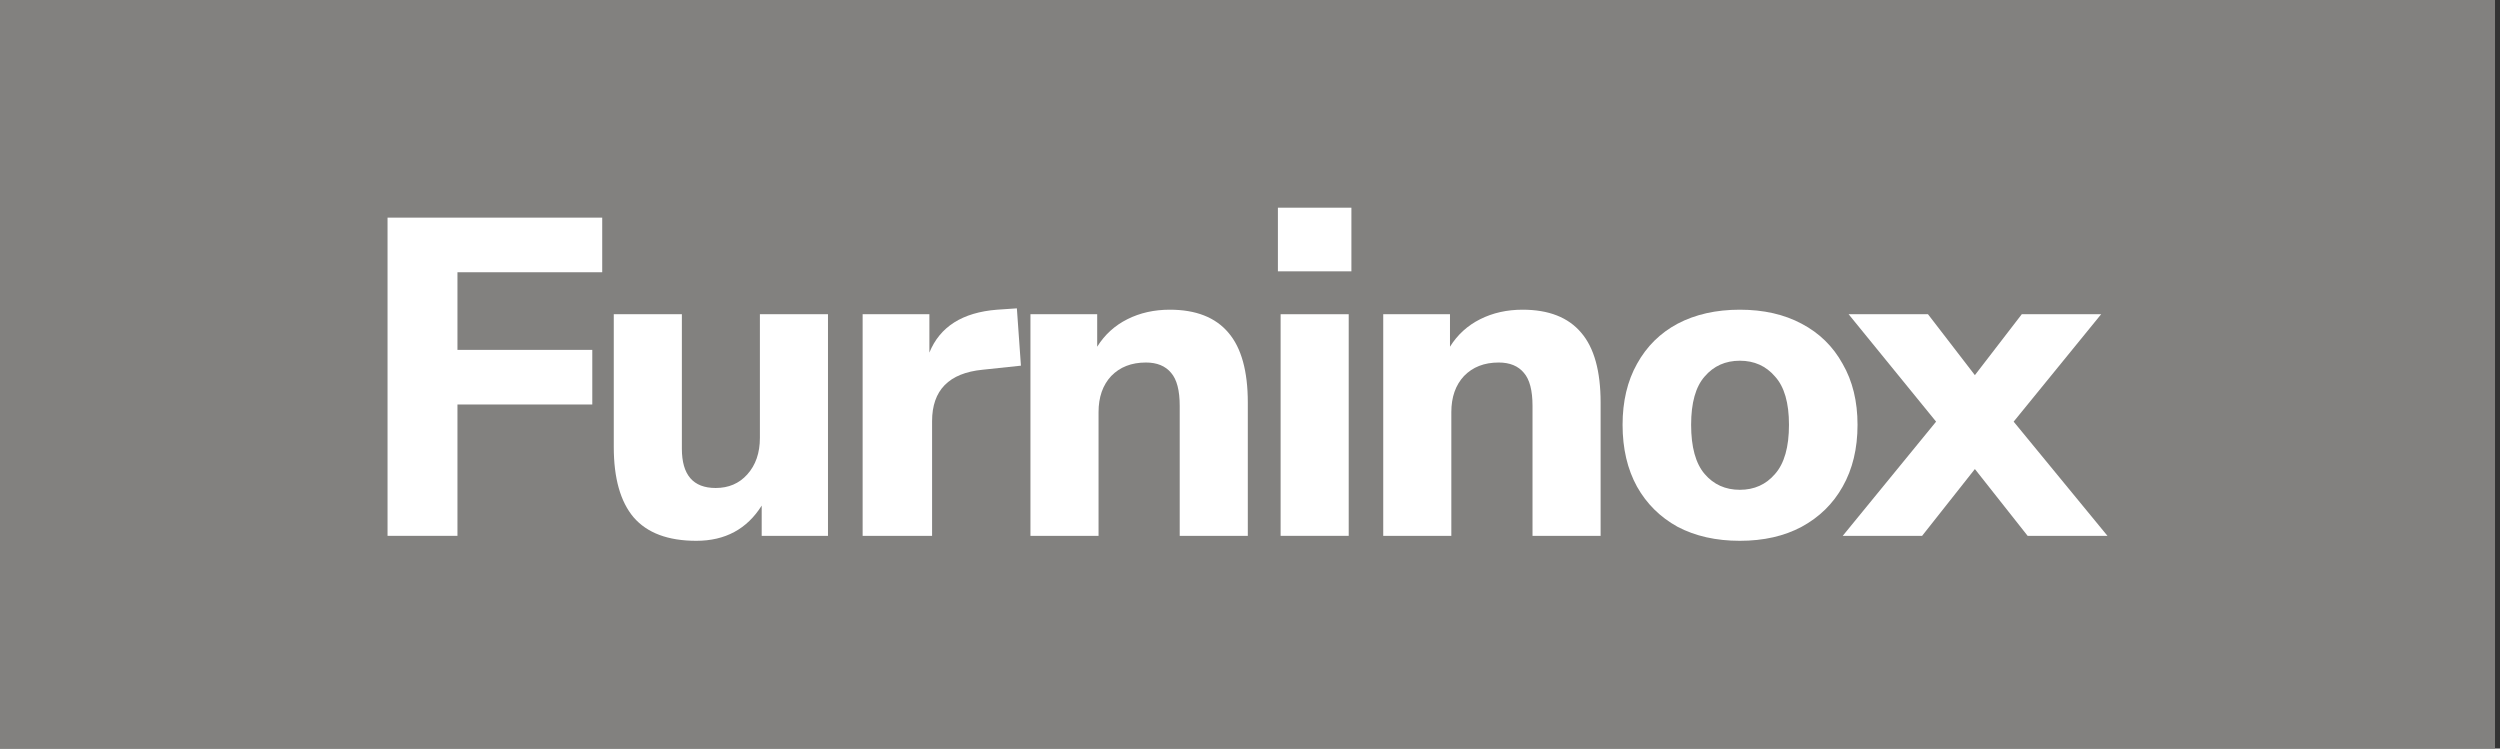 <svg width="167" height="50" viewBox="0 0 167 50" fill="none" xmlns="http://www.w3.org/2000/svg">
<rect x="0" y="0" width="167" height="50" fill="#333333" stroke="none"/>
<rect width="166.667" height="50" fill="#82817F"/>
<path d="M25.888 35.794V14.538H40.228V18.186H30.558V23.372H39.565V27.02H30.558V35.794H25.888Z" fill="white"/>
<path d="M46.513 36.126C44.625 36.126 43.229 35.603 42.326 34.558C41.442 33.513 41 31.945 41 29.854V20.99H45.549V29.975C45.549 31.724 46.302 32.598 47.808 32.598C48.672 32.598 49.375 32.297 49.917 31.694C50.479 31.07 50.761 30.256 50.761 29.251V20.99H55.309V35.794H50.881V33.774C49.897 35.342 48.441 36.126 46.513 36.126Z" fill="white"/>
<path d="M57.624 35.794V20.99H62.083V23.553C62.785 21.824 64.292 20.869 66.601 20.688L67.927 20.598L68.198 24.427L65.637 24.698C63.388 24.92 62.263 26.065 62.263 28.136V35.794H57.624Z" fill="white"/>
<path d="M68.834 35.794V20.99H73.292V23.161C73.794 22.357 74.467 21.744 75.311 21.322C76.154 20.899 77.098 20.688 78.142 20.688C79.89 20.688 81.195 21.201 82.059 22.226C82.922 23.231 83.354 24.789 83.354 26.899V35.794H78.805V27.111C78.805 26.085 78.614 25.352 78.233 24.91C77.851 24.447 77.289 24.216 76.546 24.216C75.582 24.216 74.809 24.518 74.226 25.121C73.664 25.724 73.383 26.528 73.383 27.533V35.794H68.834Z" fill="white"/>
<path d="M85.364 18.125V13.874H90.274V18.125H85.364ZM85.545 35.794V20.99H90.094V35.794H85.545Z" fill="white"/>
<path d="M92.4 35.794V20.99H96.859V23.161C97.361 22.357 98.034 21.744 98.877 21.322C99.721 20.899 100.665 20.688 101.709 20.688C103.456 20.688 104.762 21.201 105.625 22.226C106.489 23.231 106.921 24.789 106.921 26.899V35.794H102.372V27.111C102.372 26.085 102.181 25.352 101.799 24.91C101.418 24.447 100.855 24.216 100.112 24.216C99.148 24.216 98.375 24.518 97.793 25.121C97.231 25.724 96.949 26.528 96.949 27.533V35.794H92.4Z" fill="white"/>
<path d="M116.221 36.126C114.634 36.126 113.249 35.814 112.064 35.191C110.899 34.548 109.995 33.653 109.352 32.508C108.71 31.342 108.388 29.965 108.388 28.377C108.388 26.809 108.71 25.452 109.352 24.306C109.995 23.141 110.899 22.246 112.064 21.623C113.249 21 114.634 20.688 116.221 20.688C117.807 20.688 119.183 21 120.348 21.623C121.533 22.246 122.447 23.141 123.089 24.306C123.752 25.452 124.083 26.809 124.083 28.377C124.083 29.965 123.752 31.342 123.089 32.508C122.447 33.653 121.533 34.548 120.348 35.191C119.183 35.814 117.807 36.126 116.221 36.126ZM116.221 32.719C117.185 32.719 117.968 32.367 118.571 31.663C119.193 30.96 119.504 29.864 119.504 28.377C119.504 26.91 119.193 25.834 118.571 25.151C117.968 24.447 117.185 24.096 116.221 24.096C115.257 24.096 114.474 24.447 113.871 25.151C113.269 25.834 112.967 26.91 112.967 28.377C112.967 29.864 113.269 30.96 113.871 31.663C114.474 32.367 115.257 32.719 116.221 32.719Z" fill="white"/>
<path d="M123.095 35.794L129.331 28.166L123.487 20.99H128.789L131.922 25.06L135.055 20.99H140.357L134.512 28.166L140.778 35.794H135.446L131.922 31.332L128.397 35.794H123.095Z" fill="white"/>
</svg>
